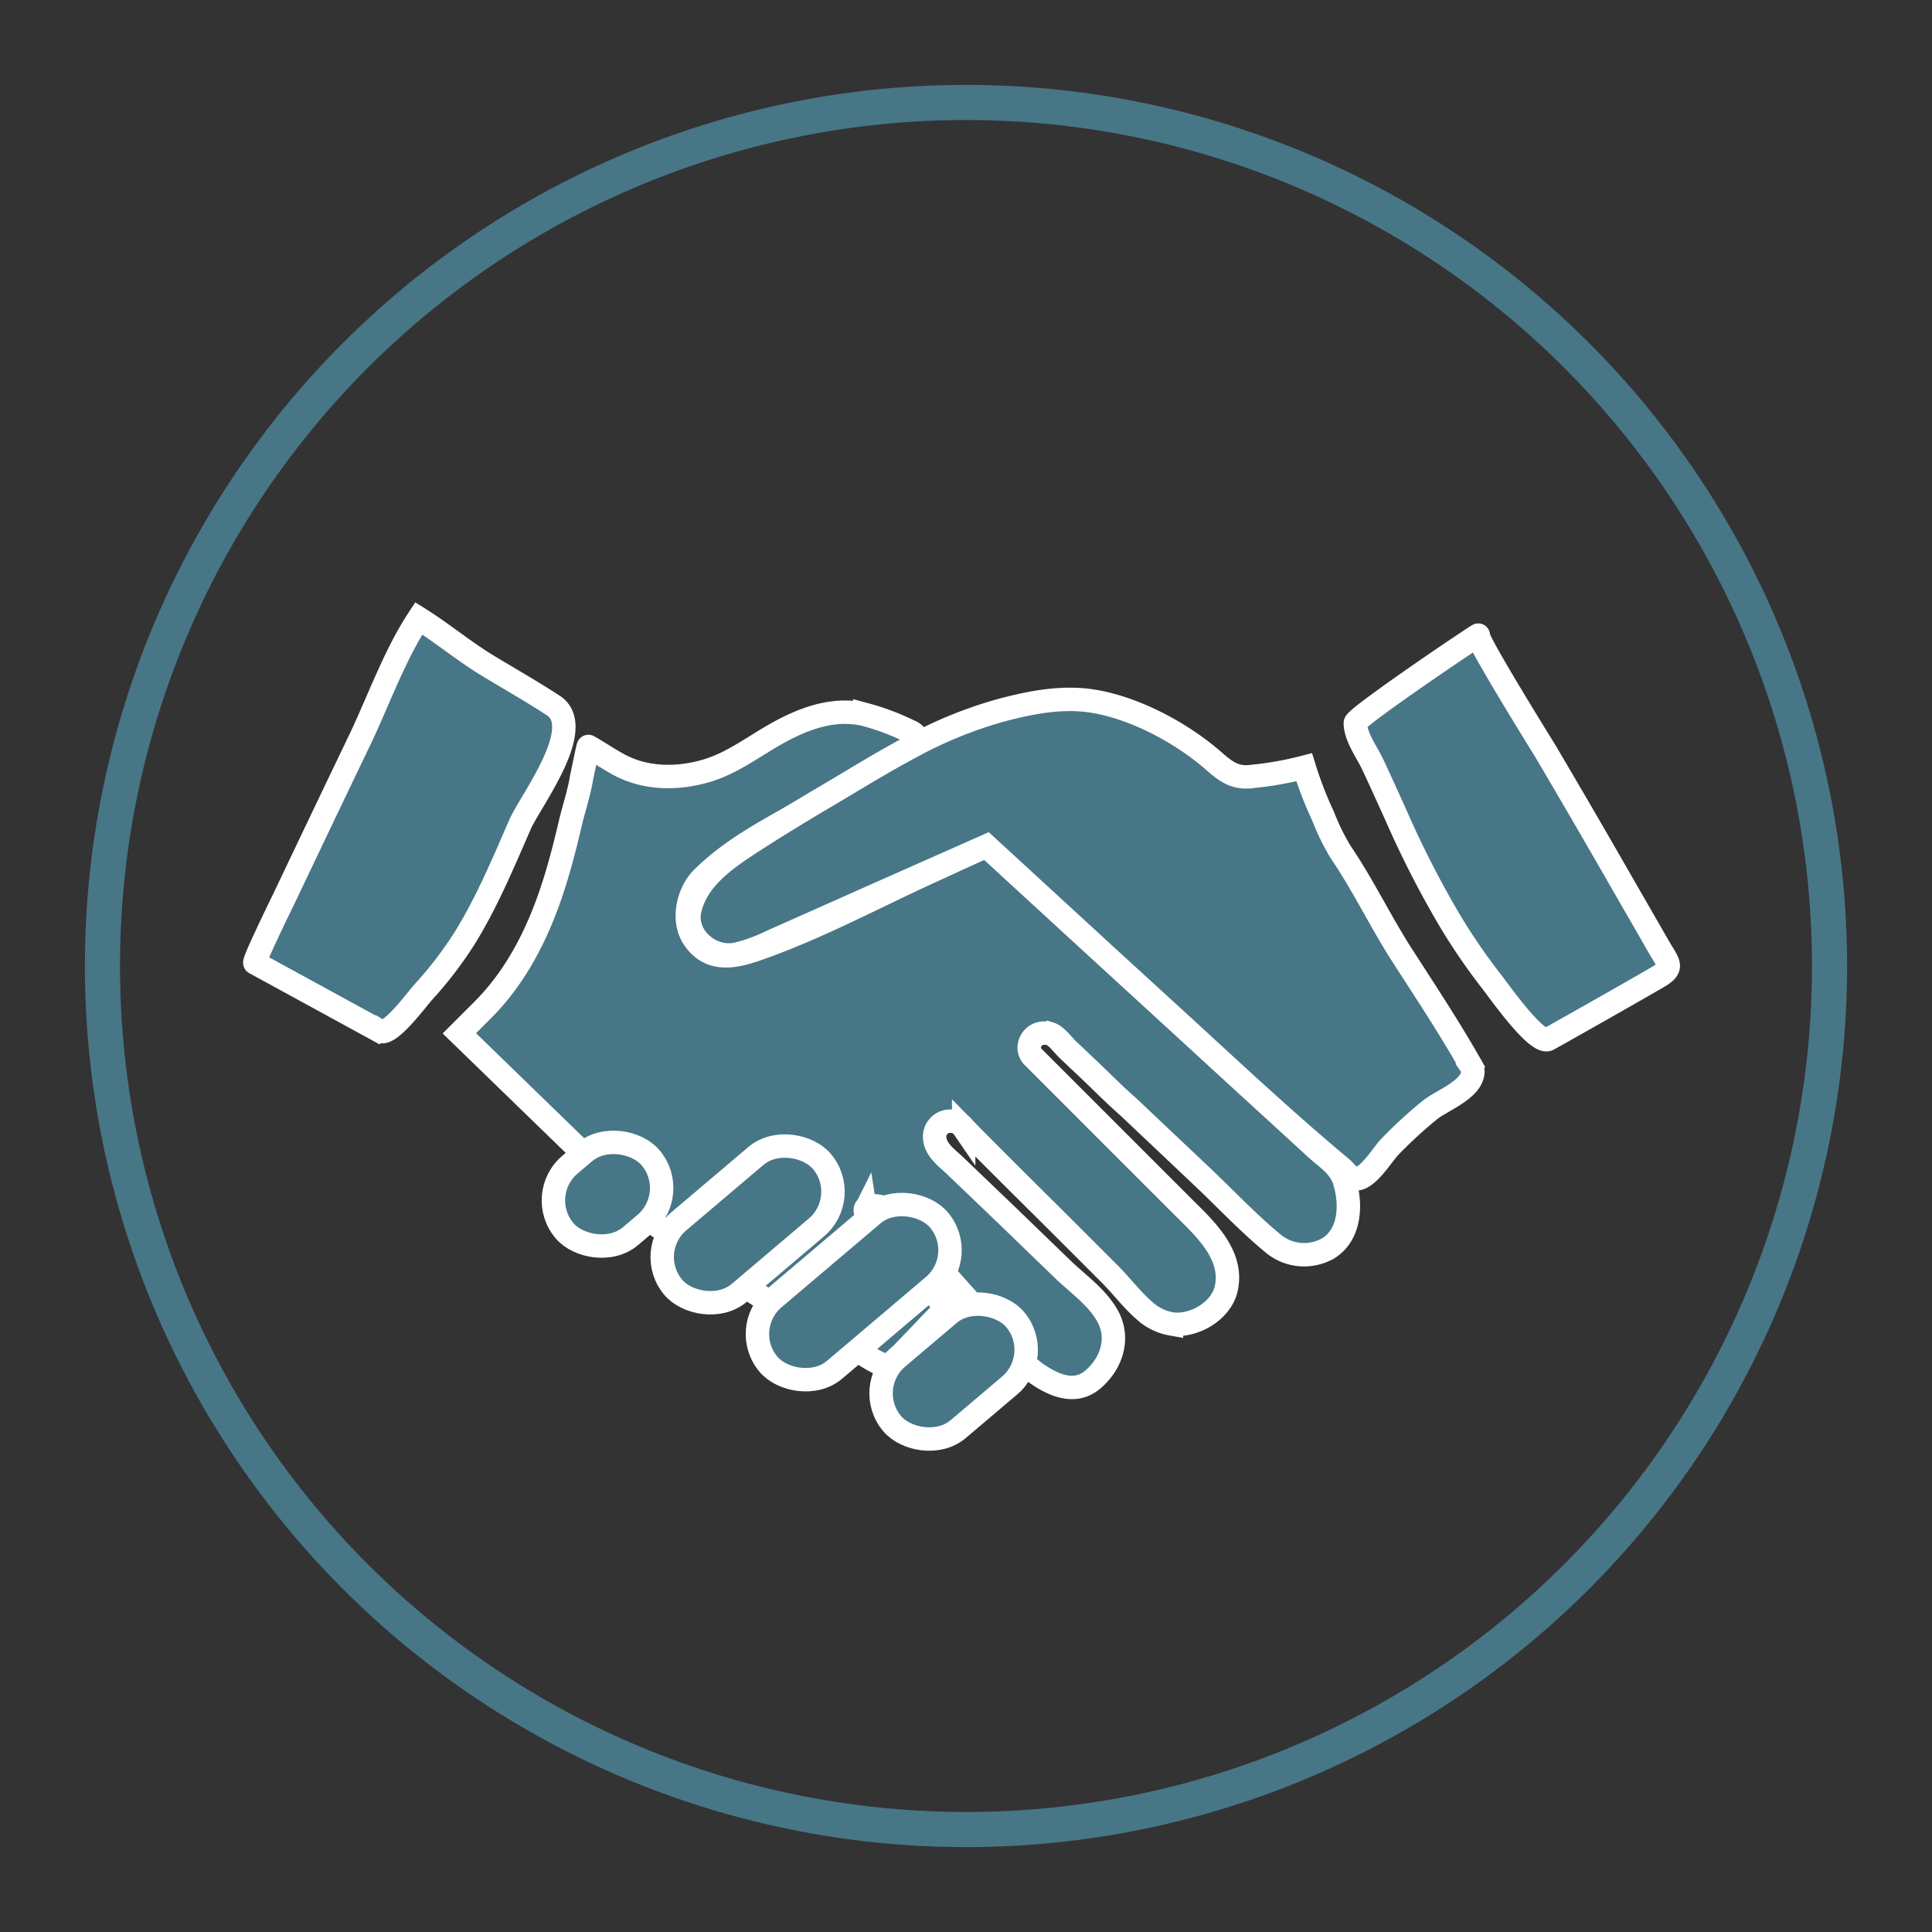 <svg id="_4bl" data-name="4bl" xmlns="http://www.w3.org/2000/svg" viewBox="0 0 330 330"><rect x="0" y="0" width="330" height="330" fill="#333333" stroke="none"/><defs><style>.cls-1{fill:none;stroke:#477687;stroke-width:6px;}.cls-1,.cls-2{stroke-miterlimit:10;}.cls-2{fill:#477687;stroke:#fff;stroke-width:4px;}</style></defs><g id="doinggood"><circle class="cls-1" cx="165" cy="165" r="147.5"/><path class="cls-2" d="M100.5,127.5c1.78,1,3.52,2.2,5.31,3.16,4.61,2.46,10.15,2.44,15.07.93,4.29-1.32,7.85-4.08,11.71-6.25,4.64-2.61,9.77-4.54,15.13-3.31a42.09,42.09,0,0,1,7.57,2.83,2.64,2.64,0,0,1,1,.64,1.57,1.57,0,0,1-.54,2.43c-7.45,4.14-14.85,8.37-22.27,12.57-4.89,2.76-9.39,5.45-13.43,9.39-2.57,2.51-3.63,7.31-1.55,10.39,2.64,3.92,6.57,3.31,10.59,1.92,10.12-3.49,19.75-8.68,29.47-13.14l9.92-4.56,8.65,7.94L196.6,170.3l20.53,18.84,7.63,7c1.88,1.72,4,2.93,4.85,5.48,1.22,3.86,1.14,9.07-2.62,11.53a8.28,8.28,0,0,1-9.56-.77c-4.26-3.52-8.15-7.67-12.17-11.47L192.66,189c-2.36-2.06-4.57-4.32-6.84-6.47l-3.42-3.23c-.8-.76-1.93-2.37-3-2.71a3.67,3.67,0,0,0-1.28-.12A2.49,2.49,0,0,0,176,178a2.24,2.24,0,0,0,.47,2.54l1,1,15.38,15.38,9,9c3.69,3.69,8.94,8.29,7.59,14.22-.87,3.82-5.56,6.53-9.34,6a9.21,9.21,0,0,1-4.64-2.29c-2.15-1.87-3.91-4.24-5.93-6.26l-6.83-6.83c-6-6-12.13-12-18.1-18.1a2.68,2.68,0,0,0-2.47-1.15,2.64,2.64,0,0,0-2.47,2.94c.18,2.05,2.18,3.41,3.53,4.71L172,207.6l9.5,9.18c2.57,2.49,5.81,4.71,7.63,7.91,2.17,3.81.78,8.19-2.45,10.93-3.08,2.63-6.7,1-9.61-1-2.44-1.7-4.11-4.09-6.08-6.28l-9.59-10.71-6.61-7.37-3.31-3.69c-.51-.56-3.83-1.13-3.67.19a.78.78,0,0,0,.19.4,35.35,35.35,0,0,0,4,4.85c.56.53,1.19,1,1.71,1.54s.62,1.27,1,1.72c.92,1.11,7.42,7.74,6.37,8.72-1.51,1.42-2.92,3-4.36,4.47l-3.3,3.44c-.33.35-.77,1-1.2,1.25-1.44.73-5.6-2.53-7-3.3l-7.42-4.14c-3.06-1.71-6.44-3.22-9.34-5.21l-16-11-34-33,4-4c5.63-5.63,9.27-12.79,11.77-20.27,1.27-3.8,2.27-7.69,3.18-11.59.62-2.64,1.52-5.22,1.94-7.9C99.45,132.37,100.42,127.47,100.5,127.5Z"/><rect class="cls-2" x="111.05" y="201.15" width="33.27" height="16" rx="8" transform="translate(-104.95 132.17) rotate(-40.29)"/><rect class="cls-2" x="126.75" y="212.72" width="38.15" height="16" rx="8" transform="translate(-108.14 146.64) rotate(-40.29)"/><rect class="cls-2" x="149.12" y="226.29" width="27.52" height="16" rx="8" transform="translate(-112.86 160.89) rotate(-40.29)"/><rect class="cls-2" x="94.13" y="195.99" width="19.27" height="16" rx="8" transform="translate(-107.29 115.48) rotate(-40.29)"/><path class="cls-2" d="M155.56,127.61a72.76,72.76,0,0,1,15.21-6.23c5-1.35,10.25-2.4,15.43-1.69,7.05,1,14.87,5.08,20.32,9.61,2.08,1.73,3.66,3.52,6.61,3.39a57.35,57.35,0,0,0,9.63-1.64,65.36,65.36,0,0,0,3.25,8.4,37.89,37.89,0,0,0,3,6.11c3.85,5.67,6.78,11.84,10.46,17.57,4,6.21,8.08,12.37,11.72,18.79a2.22,2.22,0,0,1,.39,1.11c-.07,3.08-5.33,4.92-7.4,6.61a77.57,77.57,0,0,0-6.81,6.27c-1.23,1.28-3.86,5.69-5.88,5.43-.94-.13-1.72-1.31-2.4-1.88-9.1-7.58-17.78-15.68-26.5-23.69L188.63,163,168.5,144.5l-18.05,8-18.81,8.37A27.76,27.76,0,0,1,125.7,163c-4.32.85-8.94-3.09-7.86-7.66,1.13-4.81,5.27-8,9.19-10.62,4.73-3.11,9.57-6.06,14.44-8.93C146.19,133,150.8,130.14,155.56,127.61Z"/><path class="cls-2" d="M231.5,123.5c0-1,21.5-15.5,21-15S263,126.75,264,128.36q6.57,11.14,13,22.36l6.33,11c1.68,2.9,2.66,3.52-.14,5.16C277,170.46,270.72,174,264.5,177.5c-2,1.13-8.75-8.66-10-10.2A102.35,102.35,0,0,1,246.34,155a166.8,166.8,0,0,1-7.93-15.82c-1.29-2.84-2.57-5.7-3.9-8.52C233.54,128.57,231.5,125.84,231.5,123.5Z"/><path class="cls-2" d="M65.42,176.21c1.94-.28,5.8-5.55,6.88-6.75a65.71,65.71,0,0,0,7.13-9.32C83.22,154,86,147.28,88.88,140.7c1.81-4,11.35-16.47,5.62-20.2-3.7-2.42-7.55-4.59-11.32-6.88-4-2.45-7.69-5.52-11.65-8-4.09,6.19-6.82,13.9-10,20.6q-6.39,13.29-12.71,26.6c-.31.66-5.62,11.46-5.28,11.65l20.94,11.44a2.23,2.23,0,0,0,.7.28A.89.89,0,0,0,65.42,176.21Z"/></g></svg>